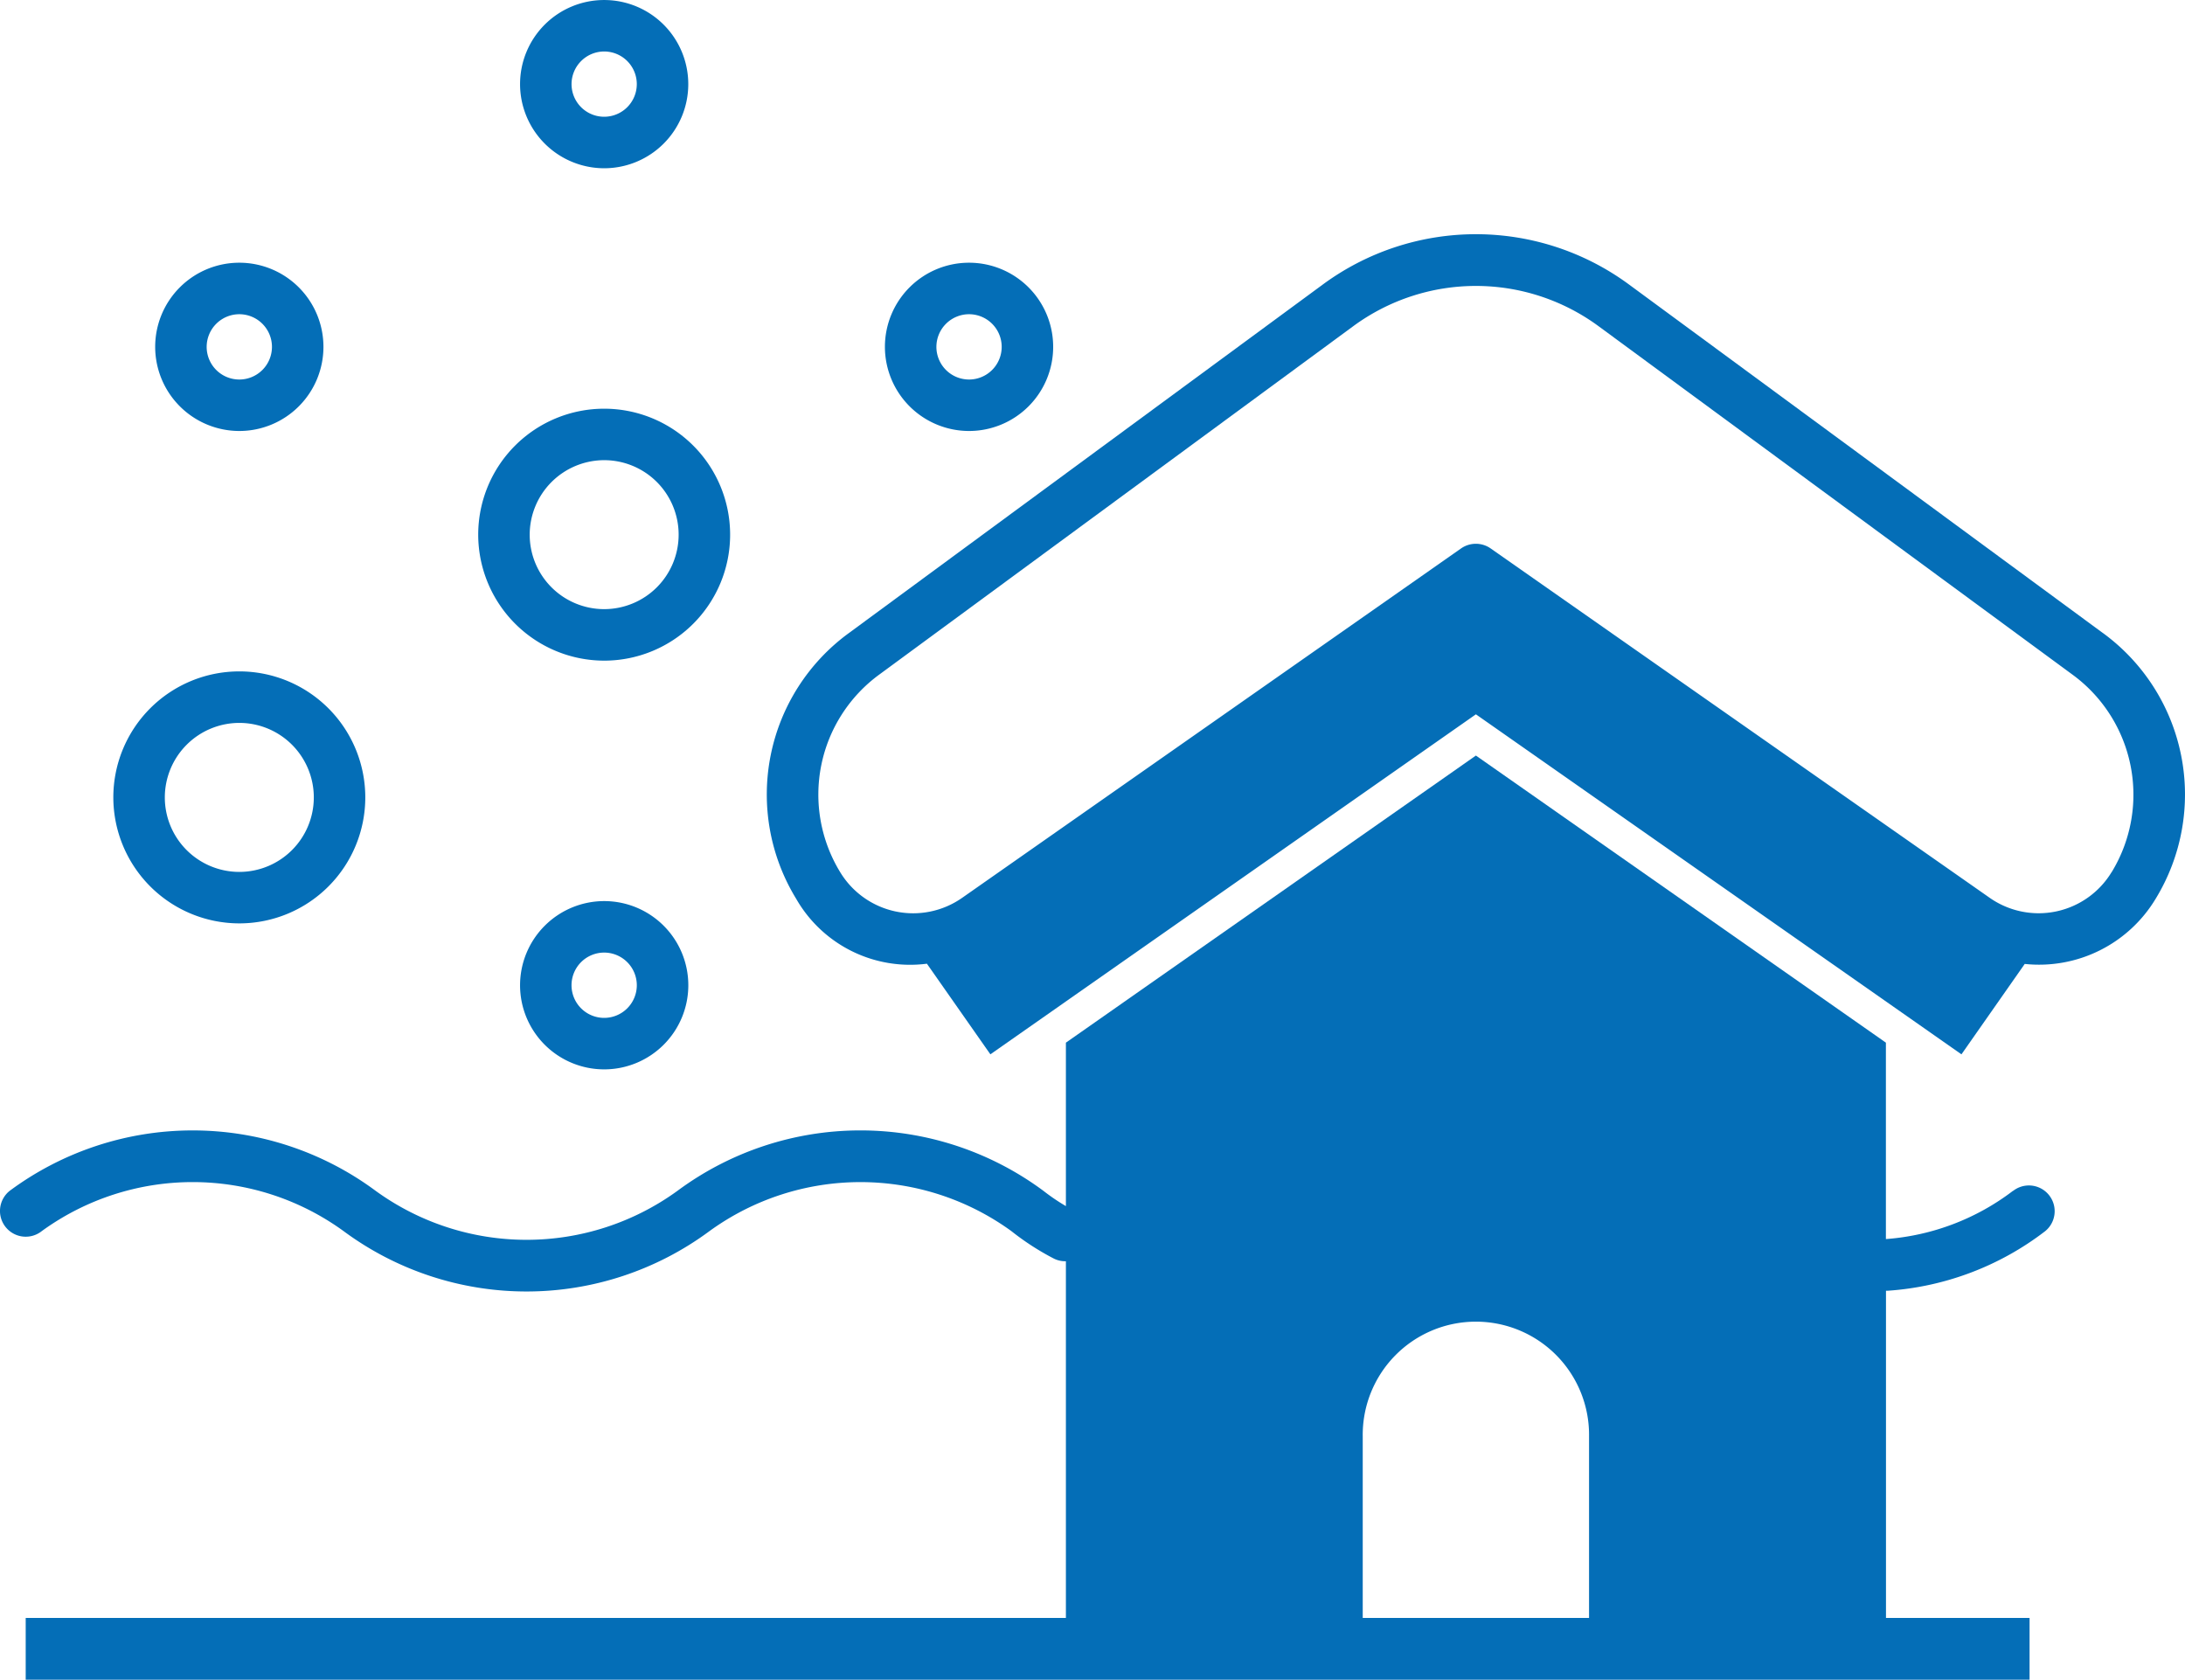 <svg xmlns="http://www.w3.org/2000/svg" width="106.095" height="81.553" viewBox="0 0 106.095 81.553">
  <g id="desire_illust04" transform="translate(-1142.592 -3042.648)">
    <g id="グループ_8" data-name="グループ 8">
      <path id="パス_12" data-name="パス 12" d="M788.264,71.464a11.577,11.577,0,0,1-6.171,2.342V64.27L762.185,50.331,742.277,64.27v7.936a9.944,9.944,0,0,1-1.091-.741,14.92,14.92,0,0,0-17.772,0,12.476,12.476,0,0,1-14.652,0,14.923,14.923,0,0,0-17.772,0,1.25,1.25,0,0,0,1.561,1.953,12.471,12.471,0,0,1,14.651,0,14.926,14.926,0,0,0,17.771,0,12.479,12.479,0,0,1,14.654,0,12.693,12.693,0,0,0,2.074,1.34,1.221,1.221,0,0,0,.576.124V92.2H691.769v3h97.3v-3h-6.972V76.314c.031,0,.063,0,.094,0a14.114,14.114,0,0,0,7.635-2.891,1.25,1.25,0,0,0-1.558-1.955M767.679,92.2H756.69V83.385a5.495,5.495,0,1,1,10.989,0Z" transform="translate(452.071 3029)" fill="#046eb7"/>
      <path id="パス_13" data-name="パス 13" d="M792.623,44.378l-22.981-16.9a12.534,12.534,0,0,0-14.913,0l-22.982,16.9a9.7,9.7,0,0,0-2.567,12.907,6.375,6.375,0,0,0,6.348,3.152l3.082,4.4,23.575-16.508,23.577,16.508,3.072-4.389a6.609,6.609,0,0,0,6.359-3.167,9.706,9.706,0,0,0-2.57-12.905m.43,11.613a4.142,4.142,0,0,1-5.92,1.249L762.9,40.274a1.255,1.255,0,0,0-1.434,0l-24.23,16.967a4.144,4.144,0,0,1-5.92-1.25,7.219,7.219,0,0,1,1.91-9.6L756.209,29.5a10.051,10.051,0,0,1,11.952,0l22.982,16.895a7.221,7.221,0,0,1,1.91,9.6" transform="translate(452.071 3029)" fill="#046eb7"/>
      <path id="パス_14" data-name="パス 14" d="M702.141,58.479a6.117,6.117,0,1,0-6.117-6.116,6.123,6.123,0,0,0,6.117,6.116m0-9.733a3.617,3.617,0,1,1-3.617,3.617,3.621,3.621,0,0,1,3.617-3.617" transform="translate(452.071 3029)" fill="#046eb7"/>
      <path id="パス_15" data-name="パス 15" d="M702.141,34.573a4.085,4.085,0,1,0-4.085-4.085,4.089,4.089,0,0,0,4.085,4.085m0-5.669a1.585,1.585,0,1,1-1.585,1.584,1.586,1.586,0,0,1,1.585-1.584" transform="translate(452.071 3029)" fill="#046eb7"/>
      <path id="パス_16" data-name="パス 16" d="M737.574,34.573a4.085,4.085,0,1,0-4.085-4.085,4.089,4.089,0,0,0,4.085,4.085m0-5.669a1.585,1.585,0,1,1-1.585,1.584,1.587,1.587,0,0,1,1.585-1.584" transform="translate(452.071 3029)" fill="#046eb7"/>
      <path id="パス_17" data-name="パス 17" d="M719.857,45.723a6.116,6.116,0,1,0-6.116-6.116,6.124,6.124,0,0,0,6.116,6.116m0-9.733a3.616,3.616,0,1,1-3.616,3.617,3.622,3.622,0,0,1,3.616-3.617" transform="translate(452.071 3029)" fill="#046eb7"/>
      <path id="パス_18" data-name="パス 18" d="M719.857,21.817a4.084,4.084,0,1,0-4.084-4.085,4.089,4.089,0,0,0,4.084,4.085m0-5.669a1.584,1.584,0,1,1-1.584,1.584,1.587,1.587,0,0,1,1.584-1.584" transform="translate(452.071 3029)" fill="#046eb7"/>
      <path id="パス_19" data-name="パス 19" d="M715.773,61.481a4.085,4.085,0,1,0,4.084-4.084,4.089,4.089,0,0,0-4.084,4.084m5.669,0a1.585,1.585,0,1,1-1.585-1.584,1.587,1.587,0,0,1,1.585,1.584" transform="translate(452.071 3029)" fill="#046eb7"/>
    </g>
  </g>
</svg>
